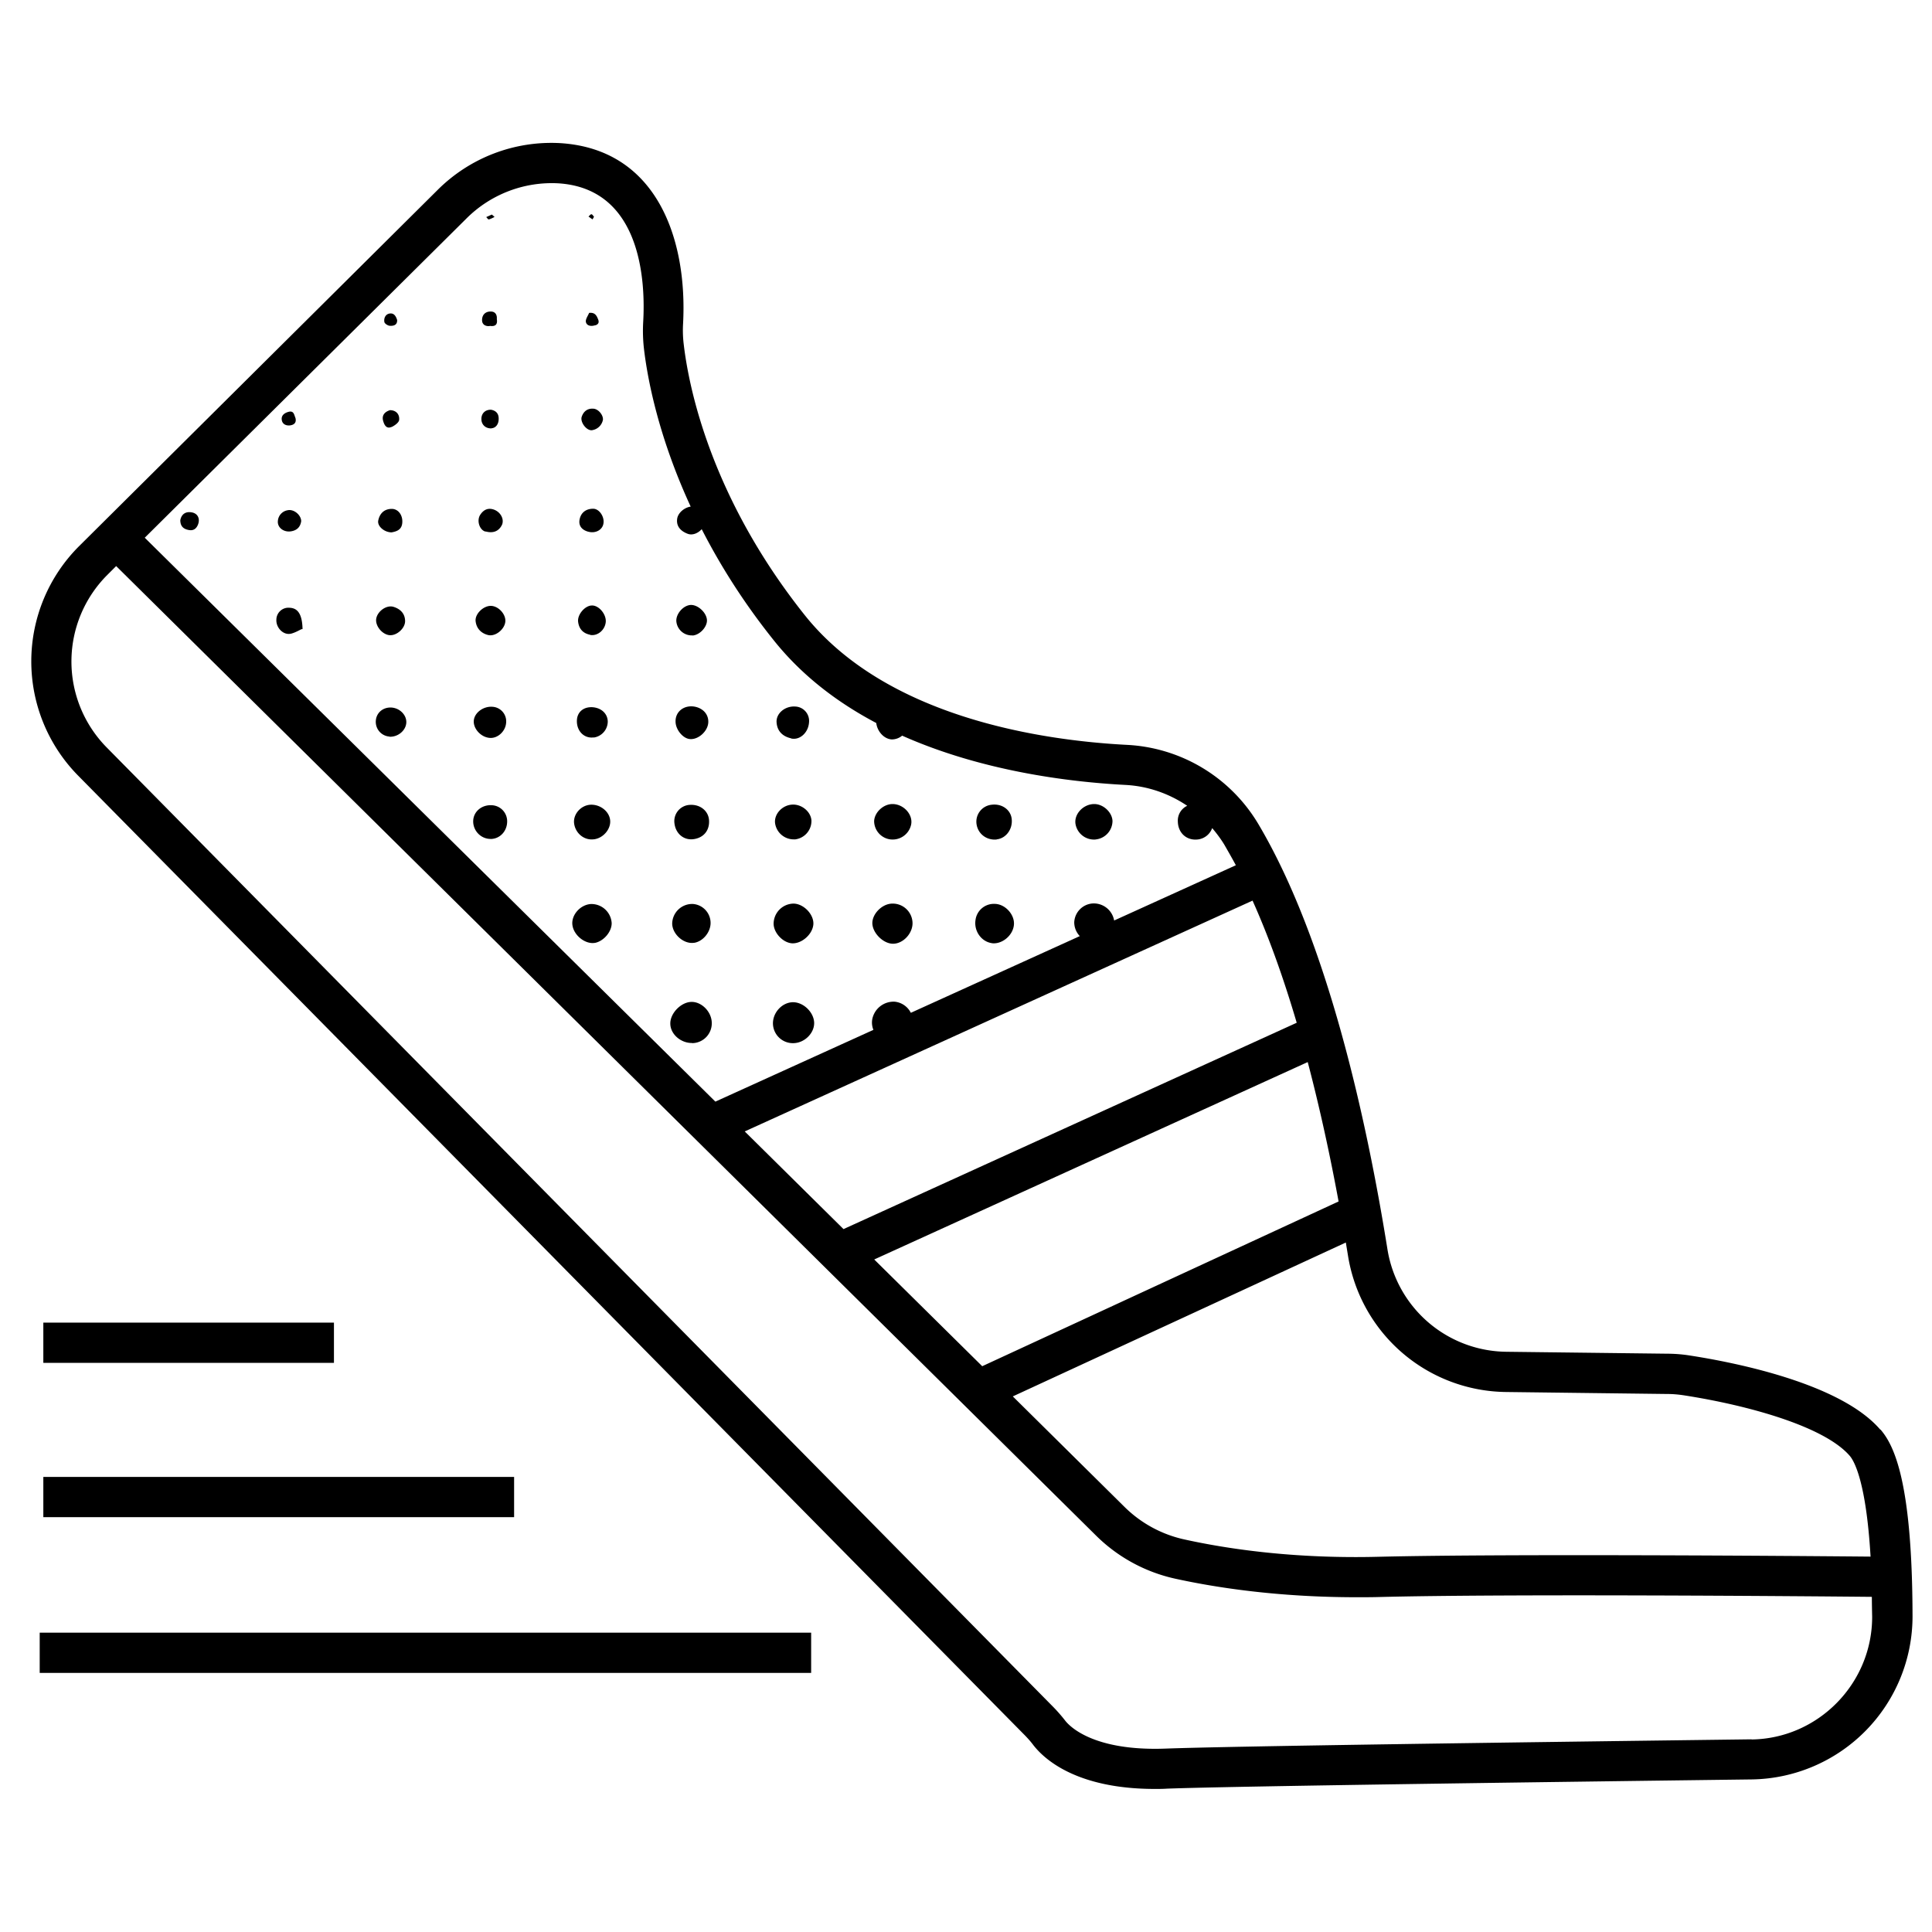 <svg width="40" height="40" fill="none" xmlns="http://www.w3.org/2000/svg"><path d="M38.93 29.6c-.822-.961-3.019-1.392-3.927-1.533a3.044 3.044 0 0 0-.475-.04l-3.336-.04a2.521 2.521 0 0 1-2.467-2.126c-.43-2.68-1.242-6.383-2.667-8.791a3.362 3.362 0 0 0-2.72-1.648c-1.766-.091-4.982-.564-6.674-2.683C14.706 10.283 14.258 8 14.156 7.13a2.385 2.385 0 0 1-.014-.423c.094-1.73-.525-3.622-2.55-3.744a3.332 3.332 0 0 0-2.534.972l-7.42 7.372a3.37 3.37 0 0 0-.024 4.748l19.592 19.86c.075.076.136.145.188.215.217.28.881.908 2.517.908.08 0 .164 0 .25-.006 1.403-.052 8.192-.141 12.114-.191a3.378 3.378 0 0 0 3.322-3.373c-.005-2.783-.38-3.544-.664-3.872l-.002.003Zm-7.747-.78 3.336.041c.12 0 .24.011.359.03 1.31.204 2.897.64 3.422 1.254.086.102.336.524.428 2.083-1.497-.014-7.5-.061-10.17.003-1.789.047-3.183-.17-4.039-.359a2.531 2.531 0 0 1-1.236-.672l-2.314-2.289 6.895-3.186.044.267a3.352 3.352 0 0 0 3.278 2.828h-.003Zm-5.25-10.173c.35.78.653 1.642.914 2.528l-9.383 4.272-2.045-2.022 10.512-4.778h.002Zm1.142 3.342c.258.98.47 1.97.639 2.886l-7.378 3.411-2.236-2.21 8.975-4.087ZM9.653 4.528a2.5 2.5 0 0 1 1.897-.733c1.733.102 1.814 2.038 1.767 2.863-.011.186-.006.378.016.567.07.595.29 1.797.967 3.264-.128.017-.264.128-.28.253-.023.164.086.26.219.31.1.037.214-.013.289-.096.372.727.855 1.505 1.489 2.297.586.736 1.325 1.294 2.125 1.716.02.173.16.331.32.34a.336.336 0 0 0 .216-.078c1.641.73 3.436.958 4.622 1.02.467.024.906.18 1.28.432a.338.338 0 0 0-.194.328c.006.245.195.403.43.367a.361.361 0 0 0 .281-.233c.092.108.175.219.25.341.08.14.161.28.24.428l-2.52 1.144a.427.427 0 0 0-.456-.352.41.41 0 0 0-.37.386.414.414 0 0 0 .115.289l-3.498 1.588a.423.423 0 0 0-.333-.23.45.45 0 0 0-.467.37.398.398 0 0 0 .025.213l-3.272 1.486L2.997 11.133 9.65 4.531l.003-.003Zm26.61 31.483c-4.796.061-10.794.142-12.135.192-1.506.055-1.992-.472-2.075-.58a3.301 3.301 0 0 0-.256-.292L2.206 15.472a2.534 2.534 0 0 1 .019-3.572l.18-.18 20.287 20.072a3.35 3.35 0 0 0 1.644.894c.822.18 2.111.383 3.753.383.158 0 .322 0 .486-.005 2.68-.067 8.758-.017 10.18-.003 0 .133.003.27.006.414 0 1.383-1.12 2.52-2.497 2.539v-.003Zm-25.619-5.433H.897v.833h9.747v-.833Zm-3.73-3.195H.897v.834h6.017v-.834Zm9.88 6.42H.822v.833h15.972v-.833Z" fill="#000"/><path d="M16.375 19.528c.203.028.442-.17.464-.383.02-.203-.192-.431-.406-.437a.419.419 0 0 0-.416.423c.005.18.18.372.36.397h-.002Zm-2.047 2.069a.41.41 0 0 0 .408-.433c-.011-.23-.222-.434-.436-.42-.211.014-.425.24-.422.448 0 .216.214.405.45.402v.003Zm2.108 0c.228-.008.43-.214.42-.43-.012-.217-.228-.422-.445-.417-.22.006-.411.214-.408.442a.413.413 0 0 0 .436.405h-.003Zm2.053-2.058c.217 0 .42-.228.403-.45a.41.41 0 0 0-.459-.378c-.189.025-.366.211-.372.392-.005.205.222.436.428.436Zm-6.164-.019c.18-.04.342-.234.339-.409a.42.42 0 0 0-.433-.394c-.225.016-.414.239-.378.447.036.214.278.397.475.355h-.003Zm2.047 0c.184-.029.342-.223.34-.415a.395.395 0 0 0-.362-.389.414.414 0 0 0-.433.412c.008.22.244.425.455.391Zm6.164.008c.208.027.436-.159.456-.38.02-.21-.18-.431-.395-.434a.383.383 0 0 0-.4.333c-.036.228.12.45.34.48Zm2.147-2.148a.387.387 0 0 0 .35-.38c-.005-.18-.189-.353-.377-.353-.231 0-.428.214-.387.422a.389.389 0 0 0 .414.312Zm-4.236 0a.391.391 0 0 0 .417-.308c.042-.208-.156-.425-.386-.425-.19 0-.372.172-.38.353a.385.385 0 0 0 .346.38h.003Zm-2 0a.384.384 0 0 0 .353-.391c-.011-.186-.206-.345-.403-.33-.205.013-.372.197-.35.383a.39.39 0 0 0 .403.336l-.003.003Zm-4.161-.002c.195-.017.361-.206.347-.389-.014-.186-.202-.336-.405-.328-.2.009-.364.195-.342.384.025.202.2.352.397.333h.003Zm-2.133-.008c.197.002.353-.165.347-.376a.332.332 0 0 0-.308-.322c-.214-.017-.39.128-.395.325-.005.2.156.37.356.372Zm4.197.005c.214-.025.342-.178.33-.389-.01-.194-.18-.333-.391-.322a.337.337 0 0 0-.325.383c.025.211.189.35.386.328Zm6.286.003c.189-.02.33-.206.311-.414-.016-.195-.2-.33-.414-.303a.352.352 0 0 0-.314.406c.031.2.209.333.414.314l.003-.003Zm-10.483-2.1c.158.005.31-.139.325-.306a.302.302 0 0 0-.284-.339c-.172-.013-.347.103-.38.256-.039.178.139.383.339.389Zm4.119.022c.175.025.38-.153.392-.339.011-.17-.111-.305-.297-.333-.217-.03-.39.114-.38.32.005.158.146.333.285.352Zm2.106-.011c.183.042.358-.122.372-.333a.298.298 0 0 0-.286-.328c-.208-.014-.395.139-.386.322.01.186.125.297.3.336v.003Zm-2.042-2.131c.156-.01.314-.186.3-.33-.017-.156-.194-.311-.339-.303-.153.011-.305.186-.294.339a.32.32 0 0 0 .336.291l-.003.003Zm-4.233-.011c.147.039.336-.108.358-.267.022-.152-.133-.33-.294-.336-.156-.005-.336.164-.32.317.017.15.114.25.256.286Zm-2.036.003c.147.014.325-.144.32-.297-.004-.156-.104-.247-.24-.289-.147-.044-.333.092-.358.247-.022.147.122.325.278.34Zm-.003 2.103c.17.008.33-.12.347-.278.017-.158-.122-.308-.294-.325-.18-.017-.325.103-.336.272a.305.305 0 0 0 .286.328l-.003.003Zm4.228.017a.337.337 0 0 0 .291-.334c-.005-.164-.136-.283-.32-.294-.185-.009-.316.102-.319.28-.005.217.153.372.348.345v.002Zm-.075-2.125c.158.03.314-.106.325-.275.008-.159-.145-.337-.286-.334-.142 0-.303.184-.287.334.017.15.103.244.25.272l-.002.003Zm-6.192-.025c.139-.037.239-.123.239-.087-.006-.372-.136-.444-.27-.45a.25.25 0 0 0-.272.245c-.01.17.147.33.303.291Zm2.083-2.098c.109-.02.206-.055.22-.191.016-.156-.075-.292-.214-.295-.161 0-.253.095-.283.242-.023.117.127.244.277.244Zm1.945-.019c.144.039.27.008.341-.139.05-.122-.036-.272-.18-.317-.125-.039-.214.02-.275.117-.072.12-.011.308.111.342l.003-.003ZM6.028 11c.12-.02.191-.089.208-.211-.003-.128-.153-.253-.28-.225a.242.242 0 0 0-.203.222c-.014.136.122.24.275.214Zm6.152.008c.15.042.295-.038.314-.172.023-.136-.086-.303-.213-.303-.156 0-.262.087-.284.24-.016.124.061.202.18.235h.004Zm.081-2.102a.269.269 0 0 0 .222-.214c.009-.097-.091-.22-.191-.23-.125-.012-.209.052-.248.166-.038.111.103.3.22.278h-.003Zm-2.086-.039c.086-.006.136-.075.147-.156.014-.117-.025-.203-.155-.228-.13-.003-.203.086-.2.195 0 .11.083.197.21.191l-.002-.002Zm-2.069-.025c.063-.03.152-.092.158-.148.011-.11-.056-.2-.189-.202-.117.036-.178.114-.139.233.022.075.067.161.17.114v.003ZM3.92 10.975c.108.017.16-.058.183-.125.039-.111-.006-.22-.134-.242-.11-.02-.208.022-.236.161 0 .12.059.187.186.206Zm4.152-4.23c.075.005.156-.014.15-.12-.025-.08-.066-.15-.16-.133-.084.016-.118.1-.104.175.006.033.07.075.111.078h.003Zm4.253-.009c.067-.022.083-.064.058-.125-.03-.075-.064-.147-.186-.133-.022.058-.08.133-.066.191.019.081.113.092.194.064v.003Zm-2.183.011c.11.017.164-.025.144-.141.008-.09-.033-.153-.117-.156-.119-.006-.194.07-.188.189.005.083.075.122.16.111v-.003ZM5.997 8.808c.08-.008.147-.047.12-.155-.028-.061-.03-.159-.148-.125-.077.022-.147.07-.136.16.009.09.084.126.161.12h.003Zm4.12-4.264c.041-.01.083-.033.122-.052a.995.995 0 0 0-.056-.05c-.036.016-.077.036-.116.052.016.017.039.05.05.048v.002Zm2.183-.055c-.02-.02-.036-.053-.056-.053-.019 0-.038.03-.06.047l.083.059a.511.511 0 0 0 .03-.053h.003Z" fill="#000"/></svg>